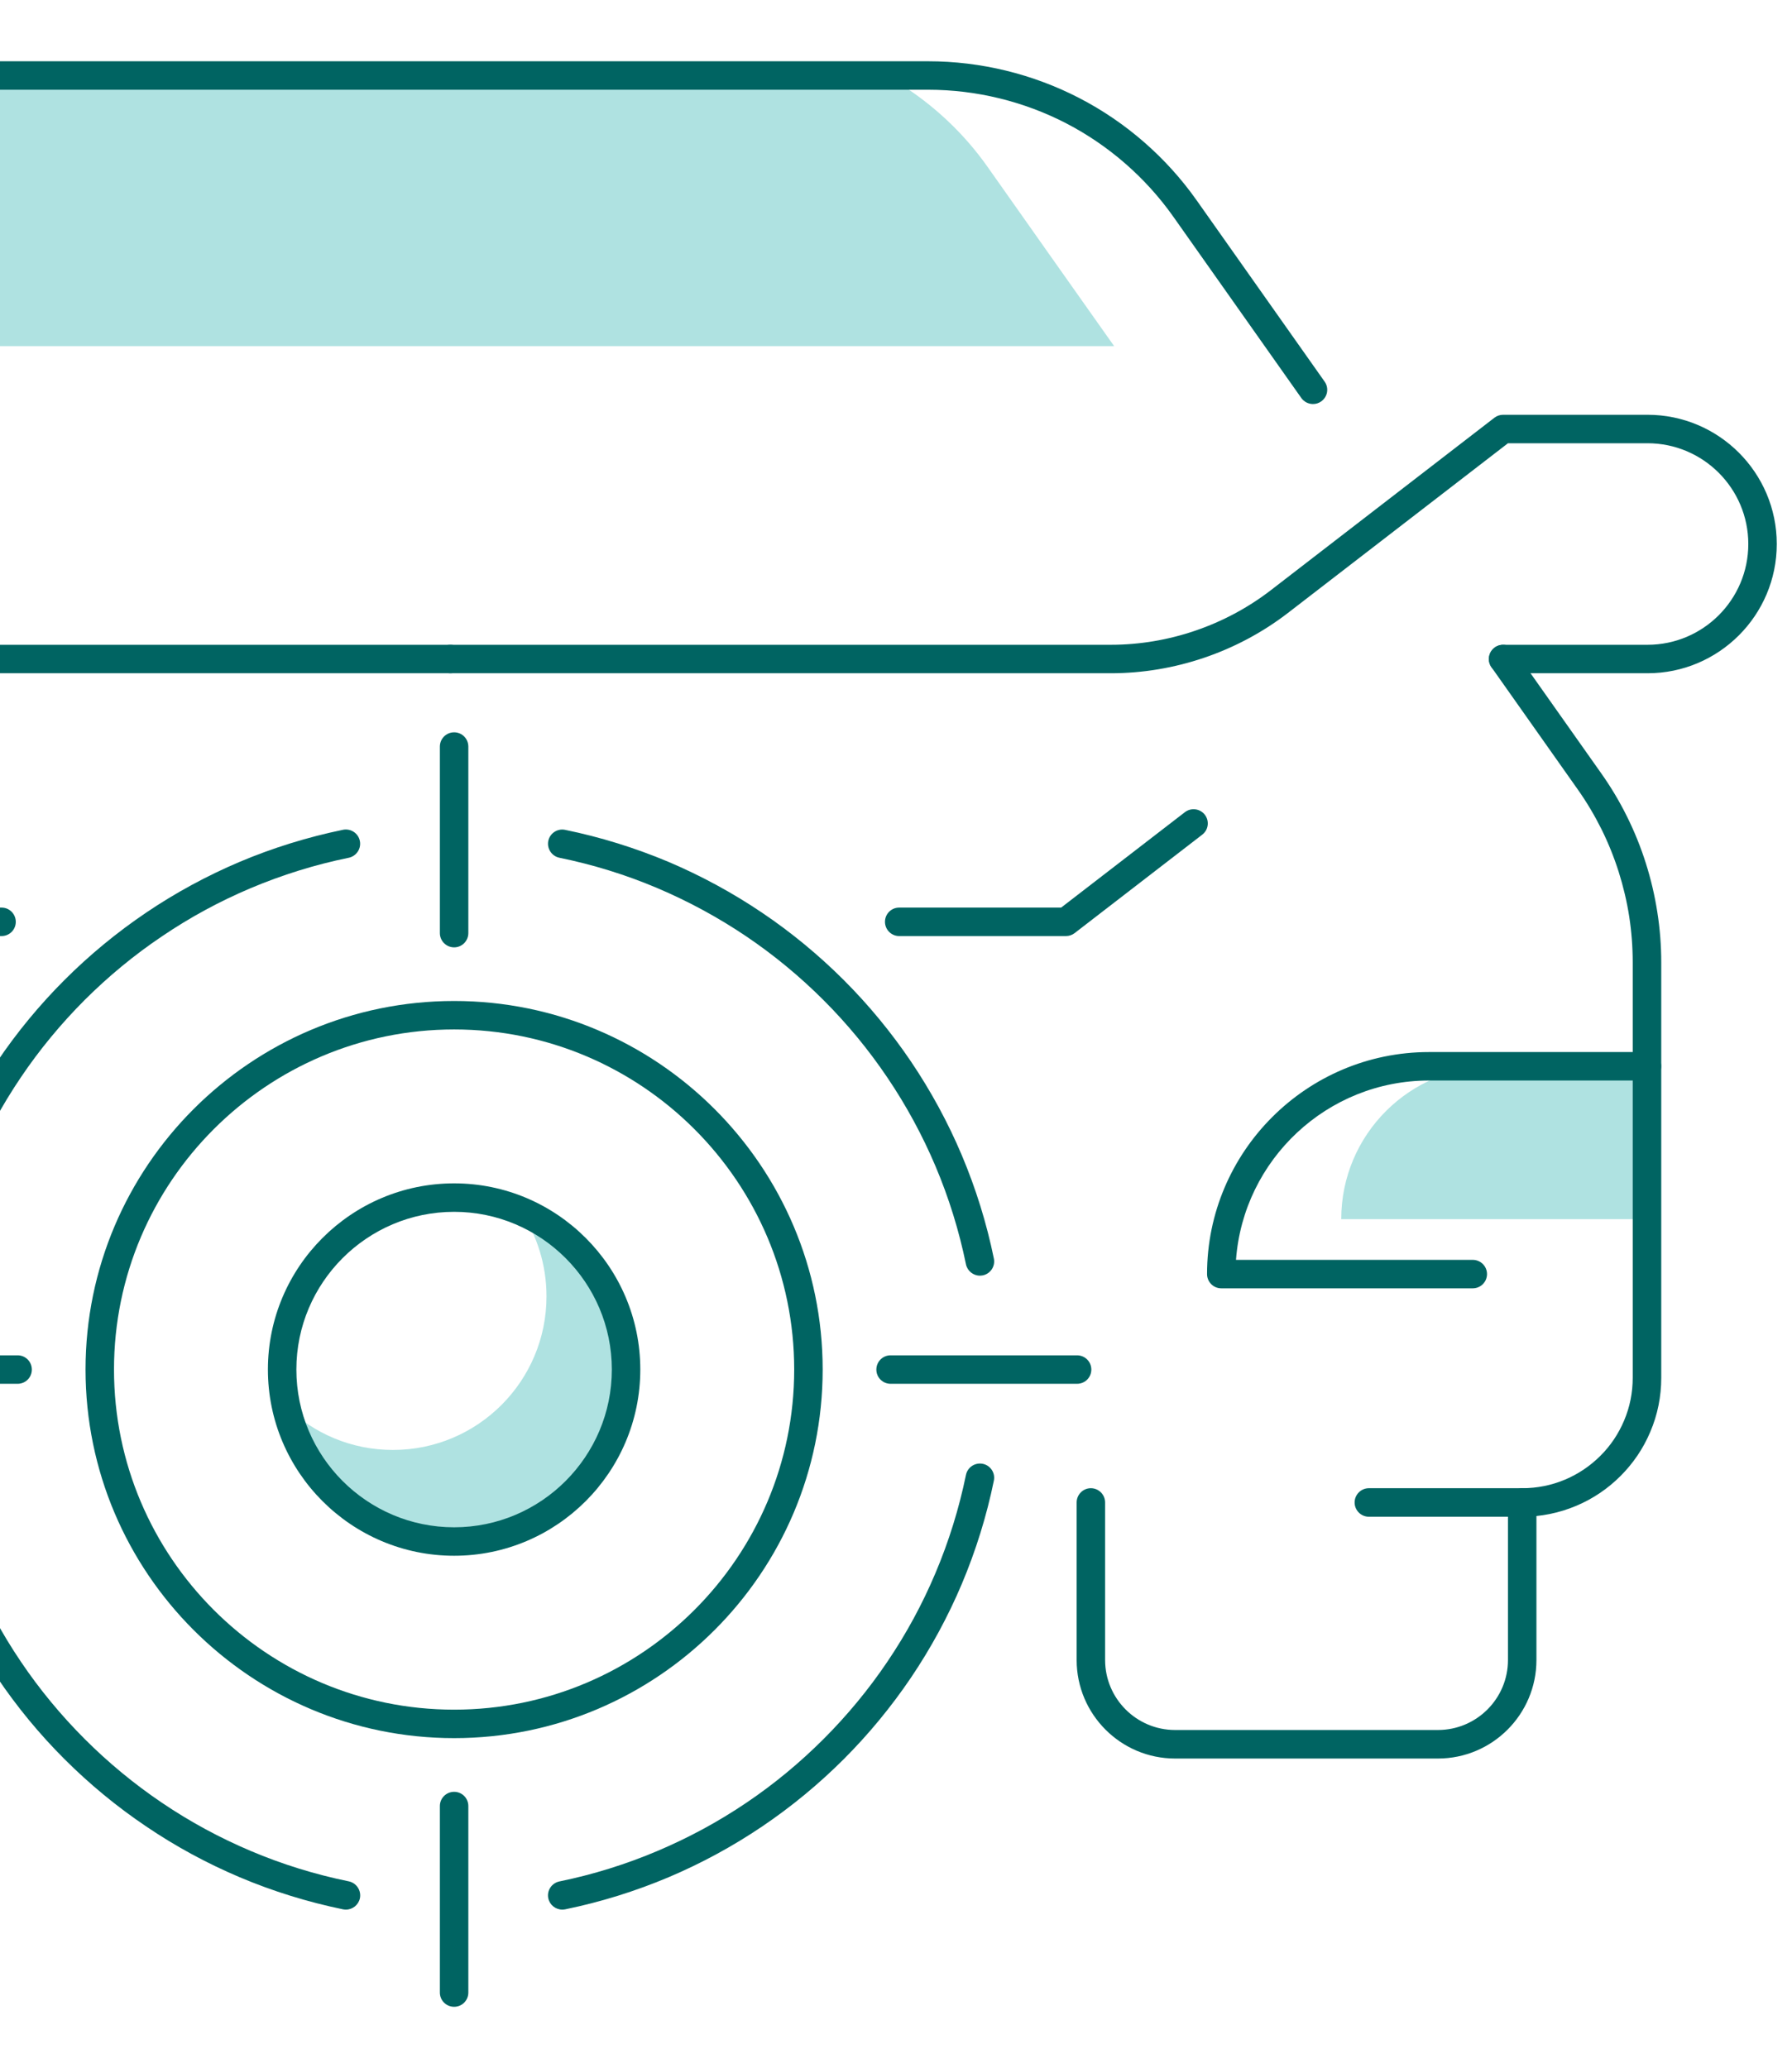 <svg width="26" height="30" viewBox="0 0 26 30" fill="none" xmlns="http://www.w3.org/2000/svg">
<path d="M-2.392 1.785C-3.023 2.111 -3.576 2.588 -3.998 3.185L-4.915 4.484L-5.295 5.022H16.165L15.247 3.723L14.33 2.423C14.008 1.966 13.607 1.582 13.155 1.28H-0.321C-1.052 1.28 -1.761 1.458 -2.392 1.785Z" fill="#AFE2E1"/>
<path d="M21.677 15.471H24.002V17.688H22.143H19.46C19.46 16.463 20.452 15.471 21.677 15.471Z" fill="#AFE2E1"/>
<path d="M7.553 17.569C7.791 17.924 7.929 18.349 7.929 18.808C7.929 20.039 6.931 21.037 5.701 21.037C5.099 21.037 4.554 20.798 4.154 20.41C4.401 21.529 5.396 22.366 6.589 22.366C7.967 22.366 9.083 21.248 9.083 19.871C9.083 18.835 8.452 17.947 7.553 17.569Z" fill="#AFE2E1"/>
<path d="M6.589 22.572C5.099 22.572 3.887 21.36 3.887 19.87C3.887 18.381 5.099 17.169 6.589 17.169C8.078 17.169 9.29 18.381 9.29 19.87C9.29 21.36 8.078 22.572 6.589 22.572ZM6.589 17.582C5.327 17.582 4.3 18.609 4.3 19.87C4.3 21.132 5.326 22.159 6.589 22.159C7.85 22.159 8.877 21.132 8.877 19.87C8.877 18.609 7.85 17.582 6.589 17.582Z" fill="#006462"/>
<path d="M6.589 25.218C3.64 25.218 1.241 22.819 1.241 19.87C1.241 16.922 3.64 14.523 6.589 14.523C9.537 14.523 11.936 16.922 11.936 19.87C11.936 22.819 9.537 25.218 6.589 25.218ZM6.589 14.936C3.868 14.936 1.654 17.15 1.654 19.87C1.654 22.591 3.868 24.805 6.589 24.805C9.309 24.805 11.523 22.591 11.523 19.87C11.523 17.15 9.309 14.936 6.589 14.936Z" fill="#006462"/>
<path d="M-1.04 18.508C-1.054 18.508 -1.068 18.506 -1.082 18.504C-1.194 18.48 -1.266 18.371 -1.243 18.259C-1.138 17.747 -0.981 17.241 -0.777 16.759C-0.577 16.285 -0.329 15.828 -0.04 15.401C0.245 14.978 0.574 14.58 0.936 14.218C1.298 13.856 1.696 13.528 2.119 13.242C2.545 12.954 3.002 12.706 3.476 12.505C3.959 12.301 4.464 12.145 4.977 12.039C5.088 12.017 5.198 12.088 5.221 12.2C5.244 12.312 5.172 12.421 5.06 12.445C4.573 12.544 4.095 12.693 3.637 12.886C3.187 13.076 2.754 13.311 2.35 13.585C1.948 13.855 1.571 14.167 1.227 14.51C0.884 14.854 0.572 15.231 0.302 15.632C0.028 16.037 -0.207 16.471 -0.397 16.92C-0.591 17.377 -0.739 17.856 -0.839 18.343C-0.858 18.44 -0.944 18.508 -1.04 18.508Z" fill="#006462"/>
<path d="M5.019 27.706C5.006 27.706 4.992 27.705 4.977 27.702C4.464 27.596 3.959 27.44 3.477 27.236C3.002 27.035 2.545 26.787 2.119 26.498C1.696 26.213 1.298 25.885 0.936 25.523C0.574 25.162 0.246 24.764 -0.04 24.34C-0.329 23.913 -0.577 23.456 -0.777 22.983C-0.981 22.5 -1.138 21.994 -1.243 21.482C-1.266 21.369 -1.194 21.261 -1.082 21.237C-0.97 21.215 -0.861 21.287 -0.838 21.398C-0.738 21.885 -0.589 22.364 -0.396 22.822C-0.206 23.27 0.029 23.704 0.303 24.109C0.574 24.511 0.886 24.888 1.229 25.231C1.572 25.574 1.95 25.886 2.35 26.156C2.755 26.43 3.188 26.665 3.638 26.855C4.095 27.049 4.574 27.197 5.061 27.296C5.173 27.32 5.244 27.429 5.222 27.541C5.201 27.639 5.115 27.706 5.019 27.706Z" fill="#006462"/>
<path d="M8.158 27.706C8.062 27.706 7.975 27.639 7.955 27.541C7.932 27.429 8.005 27.32 8.117 27.297C8.603 27.198 9.081 27.049 9.539 26.855C9.989 26.665 10.423 26.43 10.827 26.157C11.228 25.887 11.605 25.575 11.949 25.231C12.291 24.889 12.603 24.512 12.875 24.109C13.149 23.704 13.384 23.271 13.573 22.822C13.767 22.364 13.915 21.885 14.015 21.399C14.038 21.287 14.147 21.216 14.259 21.238C14.371 21.261 14.443 21.37 14.42 21.482C14.315 21.995 14.158 22.5 13.954 22.983C13.754 23.456 13.506 23.913 13.217 24.341C12.931 24.764 12.602 25.163 12.242 25.523C11.879 25.886 11.481 26.214 11.059 26.499C10.633 26.787 10.176 27.035 9.701 27.236C9.218 27.44 8.713 27.597 8.2 27.702C8.185 27.705 8.171 27.706 8.158 27.706Z" fill="#006462"/>
<path d="M14.217 18.508C14.121 18.508 14.035 18.44 14.015 18.343C13.915 17.856 13.767 17.378 13.573 16.92C13.383 16.471 13.148 16.038 12.874 15.633C12.603 15.231 12.292 14.854 11.949 14.511C11.605 14.167 11.227 13.855 10.827 13.585C10.422 13.312 9.989 13.077 9.539 12.886C9.082 12.692 8.603 12.544 8.117 12.445C8.005 12.422 7.933 12.313 7.955 12.201C7.978 12.089 8.088 12.017 8.199 12.04C8.712 12.145 9.217 12.302 9.7 12.505C10.175 12.707 10.632 12.955 11.058 13.243C11.48 13.527 11.878 13.856 12.241 14.218C12.603 14.58 12.931 14.978 13.217 15.401C13.506 15.829 13.754 16.286 13.954 16.759C14.158 17.242 14.315 17.747 14.42 18.26C14.443 18.372 14.371 18.481 14.259 18.504C14.245 18.506 14.23 18.508 14.217 18.508Z" fill="#006462"/>
<path d="M6.589 13.745C6.475 13.745 6.382 13.652 6.382 13.538V10.832C6.382 10.717 6.475 10.625 6.589 10.625C6.703 10.625 6.795 10.717 6.795 10.832V13.538C6.795 13.652 6.703 13.745 6.589 13.745Z" fill="#006462"/>
<path d="M0.256 20.077H-2.45C-2.564 20.077 -2.657 19.985 -2.657 19.871C-2.657 19.756 -2.564 19.664 -2.45 19.664H0.256C0.37 19.664 0.462 19.756 0.462 19.871C0.462 19.985 0.37 20.077 0.256 20.077Z" fill="#006462"/>
<path d="M6.589 29.116C6.475 29.116 6.382 29.024 6.382 28.91V26.203C6.382 26.089 6.475 25.997 6.589 25.997C6.703 25.997 6.795 26.089 6.795 26.203V28.91C6.795 29.024 6.703 29.116 6.589 29.116Z" fill="#006462"/>
<path d="M15.627 20.077H12.921C12.807 20.077 12.715 19.985 12.715 19.871C12.715 19.756 12.807 19.664 12.921 19.664H15.627C15.742 19.664 15.834 19.756 15.834 19.871C15.834 19.985 15.742 20.077 15.627 20.077Z" fill="#006462"/>
<path d="M6.535 9.768H-3.047C-3.972 9.768 -4.886 9.457 -5.619 8.892L-8.809 6.431H-10.834C-11.64 6.431 -12.296 7.087 -12.296 7.893C-12.296 8.699 -11.64 9.355 -10.834 9.355H-8.739C-8.625 9.355 -8.532 9.448 -8.532 9.562C-8.532 9.676 -8.625 9.768 -8.739 9.768H-10.834C-11.868 9.768 -12.71 8.927 -12.71 7.893C-12.71 6.859 -11.868 6.018 -10.834 6.018H-8.739C-8.693 6.018 -8.649 6.033 -8.613 6.061L-5.366 8.565C-4.705 9.074 -3.882 9.355 -3.047 9.355H6.535C6.649 9.355 6.742 9.448 6.742 9.562C6.741 9.676 6.649 9.768 6.535 9.768Z" fill="#006462"/>
<path d="M23.904 9.768H21.808C21.694 9.768 21.602 9.676 21.602 9.562C21.602 9.448 21.694 9.355 21.808 9.355H23.904C24.71 9.355 25.366 8.699 25.366 7.893C25.366 7.087 24.71 6.431 23.904 6.431H21.879L18.688 8.892C17.955 9.457 17.042 9.768 16.117 9.768H6.535C6.421 9.768 6.328 9.676 6.328 9.562C6.328 9.448 6.421 9.355 6.535 9.355H16.117C16.951 9.355 17.774 9.074 18.436 8.565L21.682 6.061C21.718 6.033 21.763 6.018 21.808 6.018H23.904C24.938 6.018 25.779 6.859 25.779 7.893C25.779 8.927 24.938 9.768 23.904 9.768Z" fill="#006462"/>
<path d="M19.05 5.862C18.986 5.862 18.922 5.832 18.881 5.775L17.023 3.143C16.623 2.577 16.086 2.109 15.471 1.79C14.855 1.471 14.163 1.302 13.469 1.302H-0.4C-1.094 1.302 -1.786 1.471 -2.402 1.79C-3.018 2.109 -3.555 2.577 -3.955 3.143L-5.813 5.775C-5.878 5.869 -6.007 5.891 -6.101 5.824C-6.194 5.759 -6.216 5.63 -6.151 5.537L-4.293 2.905C-3.854 2.285 -3.267 1.772 -2.592 1.423C-1.918 1.074 -1.16 0.889 -0.401 0.889H13.469C14.229 0.889 14.986 1.074 15.66 1.423C16.335 1.772 16.923 2.285 17.361 2.905L19.219 5.537C19.285 5.63 19.262 5.759 19.169 5.824C19.133 5.85 19.092 5.862 19.05 5.862Z" fill="#006462"/>
<path d="M22.086 22.006C21.972 22.006 21.879 21.913 21.879 21.799C21.879 21.685 21.972 21.592 22.086 21.592C22.302 21.592 22.512 21.55 22.71 21.466C22.901 21.385 23.072 21.269 23.219 21.123C23.367 20.976 23.482 20.804 23.563 20.613C23.647 20.416 23.689 20.206 23.689 19.989V13.965C23.689 13.741 23.672 13.517 23.638 13.297C23.604 13.079 23.552 12.86 23.485 12.648C23.418 12.437 23.334 12.229 23.236 12.031C23.136 11.831 23.021 11.637 22.893 11.456L21.64 9.681C21.574 9.588 21.596 9.459 21.689 9.393C21.783 9.327 21.912 9.349 21.977 9.443L23.23 11.217C23.371 11.416 23.498 11.628 23.606 11.847C23.714 12.064 23.806 12.292 23.879 12.523C23.953 12.756 24.009 12.995 24.046 13.234C24.084 13.474 24.103 13.721 24.103 13.965V19.989C24.103 20.262 24.05 20.526 23.944 20.774C23.843 21.014 23.697 21.23 23.512 21.415C23.327 21.6 23.112 21.745 22.871 21.847C22.622 21.952 22.358 22.006 22.086 22.006Z" fill="#006462"/>
<path d="M20.863 25.514H17.049C16.262 25.514 15.621 24.873 15.621 24.085V21.799C15.621 21.685 15.713 21.592 15.827 21.592C15.941 21.592 16.034 21.685 16.034 21.799V24.085C16.034 24.645 16.49 25.1 17.049 25.1H20.863C21.423 25.1 21.879 24.645 21.879 24.085V22.006H19.861C19.747 22.006 19.654 21.913 19.654 21.799C19.654 21.685 19.747 21.592 19.861 21.592H22.085C22.2 21.592 22.292 21.685 22.292 21.799V24.085C22.292 24.873 21.651 25.514 20.863 25.514Z" fill="#006462"/>
<path d="M21.368 18.692H17.719C17.605 18.692 17.513 18.599 17.513 18.485C17.513 16.709 18.958 15.264 20.734 15.264H23.896C24.01 15.264 24.102 15.357 24.102 15.47C24.102 15.585 24.01 15.677 23.896 15.677H20.734C19.255 15.677 18.04 16.826 17.933 18.279H21.368C21.482 18.279 21.575 18.371 21.575 18.485C21.575 18.6 21.482 18.692 21.368 18.692Z" fill="#006462"/>
<path d="M0.023 13.581H-2.397C-2.443 13.581 -2.487 13.566 -2.523 13.539L-4.374 12.111C-4.464 12.042 -4.481 11.912 -4.411 11.821C-4.342 11.731 -4.213 11.714 -4.122 11.784L-2.327 13.168H0.023C0.137 13.168 0.229 13.261 0.229 13.375C0.229 13.489 0.137 13.581 0.023 13.581Z" fill="#006462"/>
<path d="M15.466 13.581H13.046C12.932 13.581 12.84 13.488 12.84 13.374C12.84 13.26 12.932 13.168 13.046 13.168H15.396L17.191 11.784C17.282 11.714 17.411 11.731 17.481 11.821C17.55 11.911 17.534 12.041 17.443 12.11L15.592 13.538C15.556 13.566 15.512 13.581 15.466 13.581Z" fill="#006462"/>
</svg>
